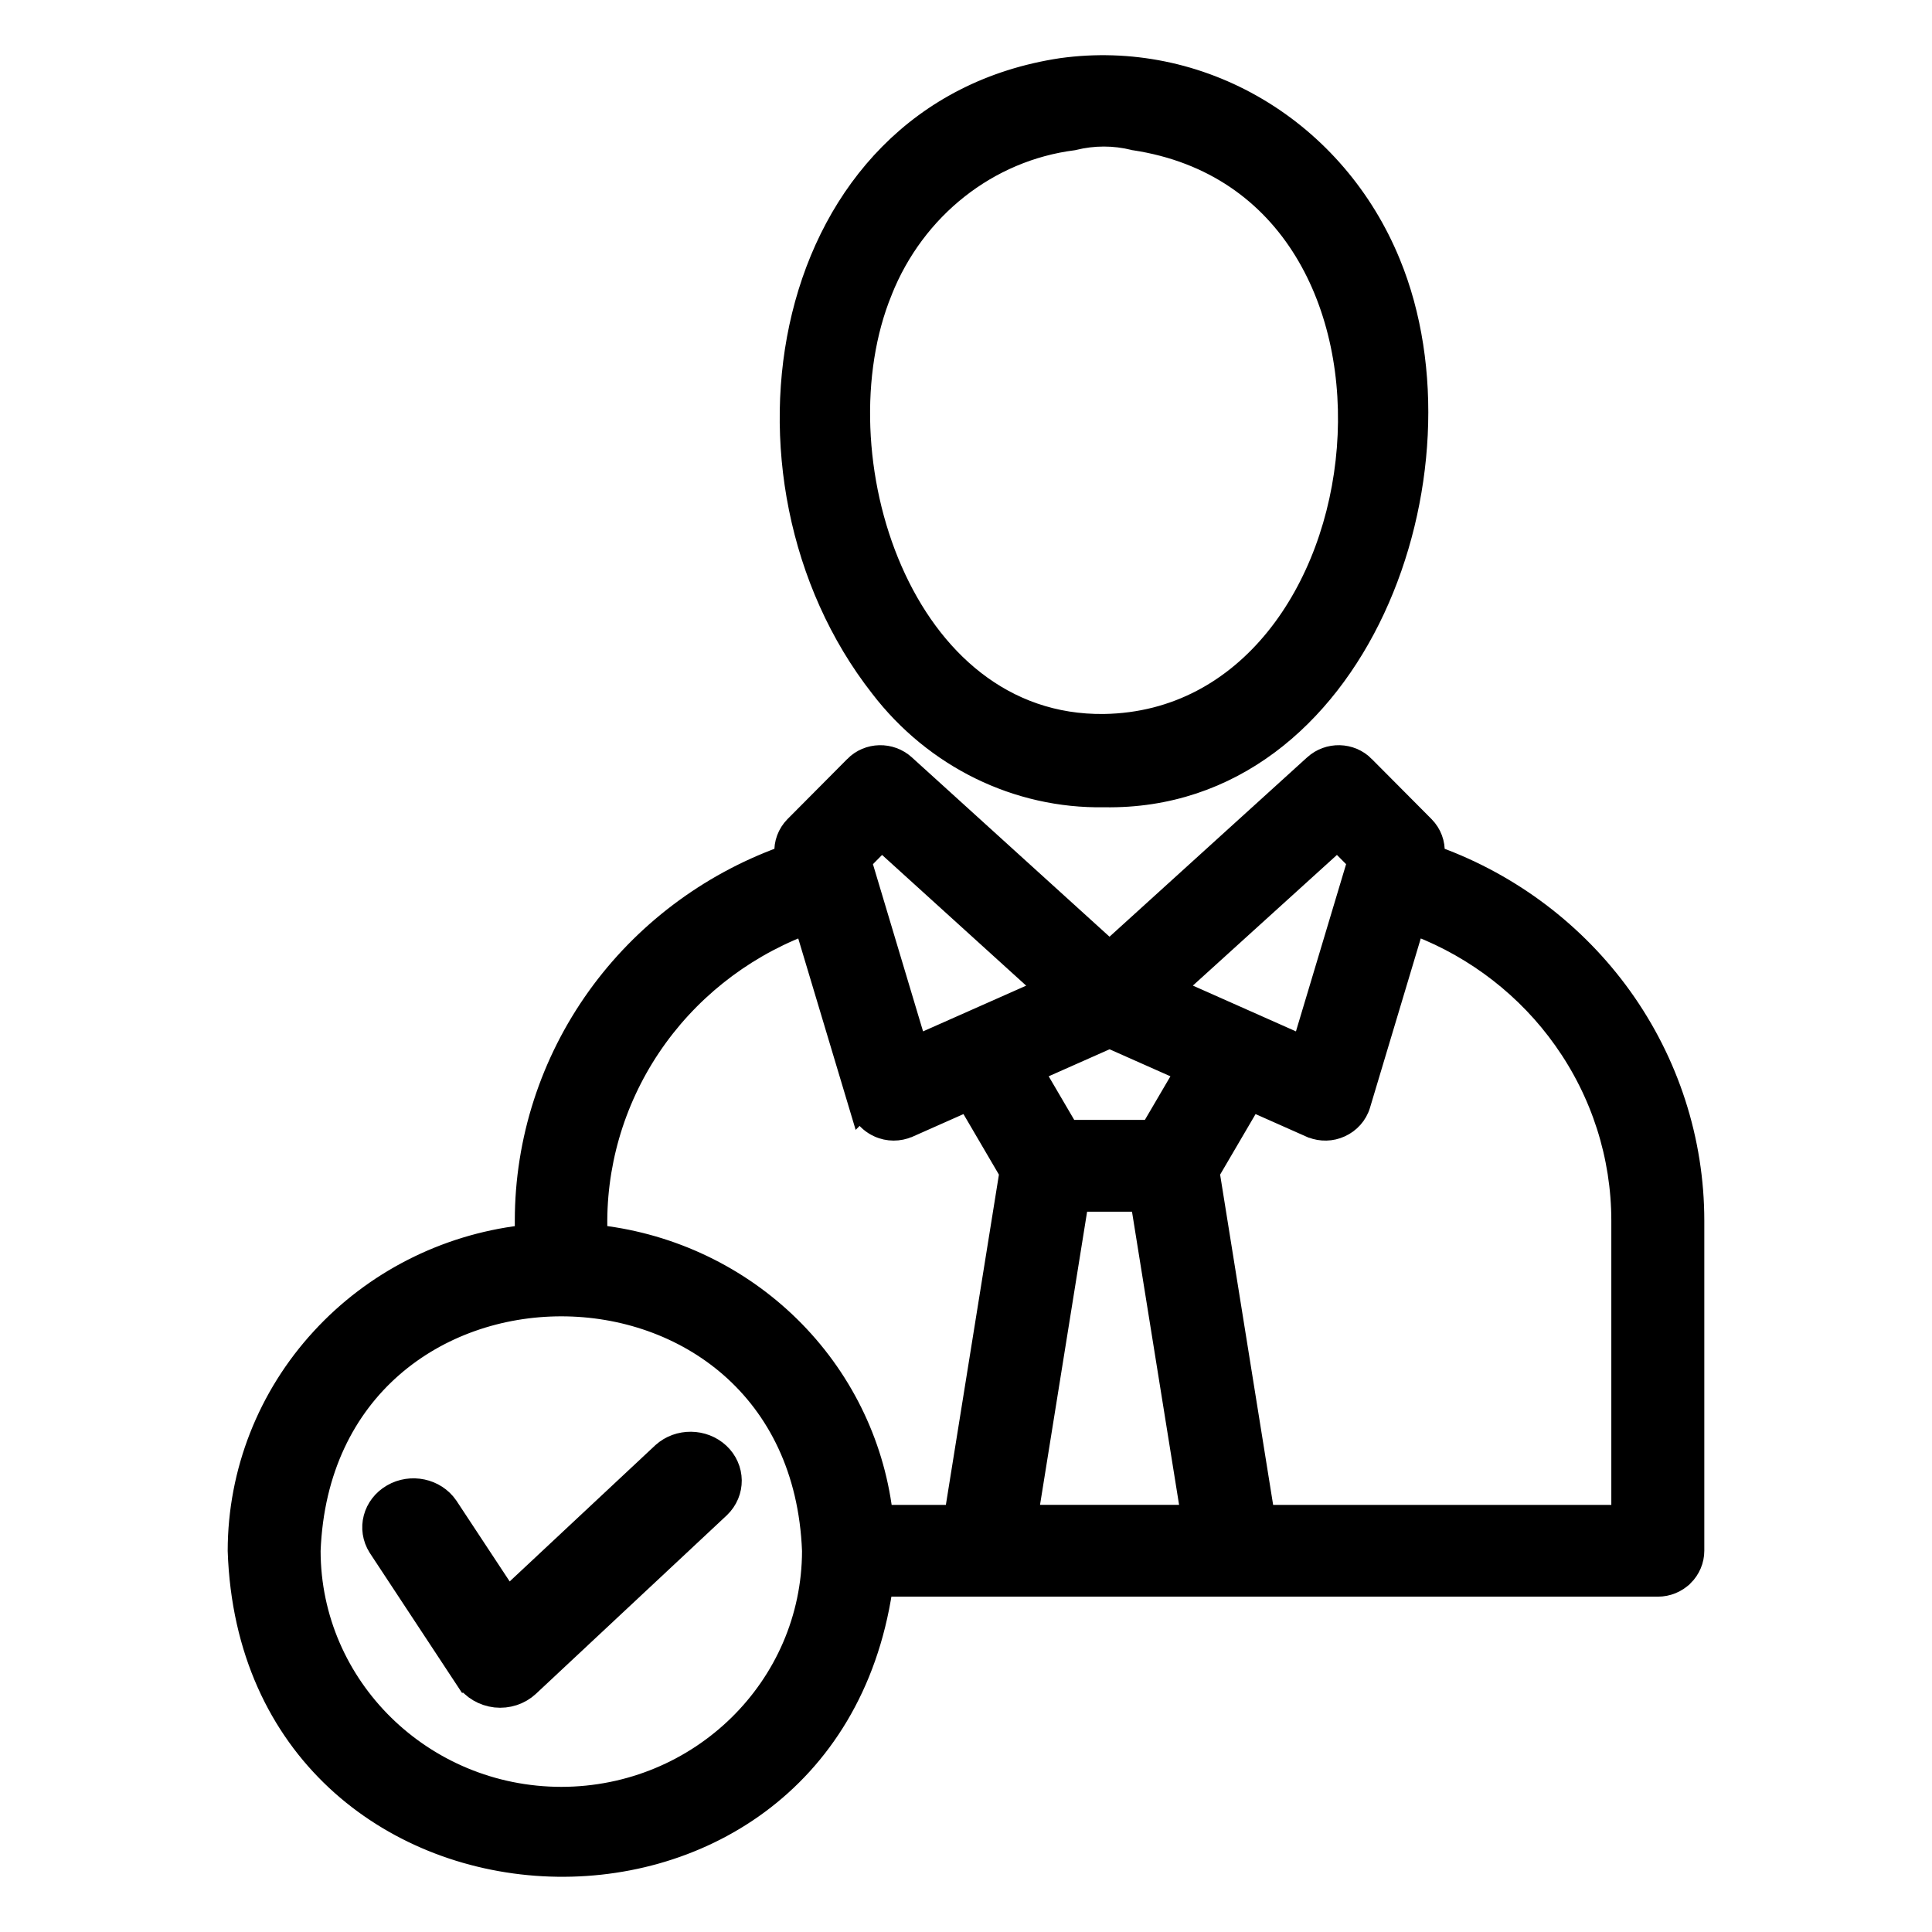 <svg width="56" height="56" viewBox="0 0 56 56" fill="none" xmlns="http://www.w3.org/2000/svg">
<path d="M30.761 1.883L30.761 1.883L30.759 1.883C26.567 2.514 24.033 5.524 23.153 9.123C22.275 12.715 23.035 16.915 25.438 19.982C27.027 22.054 29.454 23.244 32.007 23.199C35.743 23.262 38.466 20.852 39.936 17.702C41.405 14.556 41.644 10.631 40.387 7.584C39.605 5.673 38.241 4.08 36.502 3.05C34.764 2.019 32.748 1.608 30.761 1.883ZM25.66 8.473L25.66 8.471C26.602 6.11 28.691 4.466 31.122 4.157L31.134 4.155L31.146 4.152C31.704 4.013 32.286 4.013 32.844 4.152L32.853 4.155L32.862 4.156C35.134 4.5 36.728 5.703 37.72 7.318C38.715 8.938 39.107 10.979 38.949 12.99C38.632 17.031 36.121 20.83 32.002 20.895C29.123 20.933 27.059 19.03 25.948 16.49C24.835 13.946 24.702 10.809 25.66 8.473Z" fill="black" stroke="black" stroke-width="0.4"/>
<path d="M25.667 46.08H48.053H48.055C48.356 46.08 48.647 45.962 48.861 45.751L48.862 45.751C49.076 45.538 49.2 45.251 49.2 44.95V35.385C49.2 33.041 48.461 30.755 47.086 28.839C45.742 26.969 43.854 25.539 41.675 24.742C41.695 24.427 41.581 24.115 41.354 23.885L41.354 23.885L39.62 22.141C39.62 22.14 39.62 22.14 39.62 22.14C39.187 21.701 38.479 21.686 38.023 22.1C38.023 22.1 38.022 22.101 38.022 22.101L32.16 27.421L26.297 22.101C25.841 21.686 25.133 21.701 24.7 22.14C24.7 22.14 24.7 22.14 24.7 22.141L22.966 23.885L22.966 23.885L22.965 23.886C22.741 24.115 22.625 24.427 22.647 24.742C20.465 25.54 18.578 26.968 17.234 28.839L17.234 28.839C15.861 30.754 15.122 33.041 15.122 35.384V35.716C12.86 35.989 10.773 37.055 9.244 38.72C7.672 40.427 6.802 42.646 6.8 44.95H6.8L6.8 44.956C7.194 56.657 23.942 57.489 25.667 46.08ZM18.936 30.401C19.985 28.837 21.497 27.626 23.266 26.934L24.802 32.055L24.897 32.372L24.934 32.335C25.052 32.518 25.222 32.666 25.426 32.757C25.727 32.895 26.072 32.894 26.373 32.763L26.374 32.763L28.009 32.037L29.163 34.008L27.587 43.82H25.67C25.411 41.76 24.459 39.844 22.962 38.374C21.462 36.902 19.506 35.967 17.407 35.715C17.346 33.833 17.881 31.977 18.936 30.401ZM41.053 26.933C42.744 27.589 44.204 28.723 45.243 30.19L45.243 30.19C46.325 31.715 46.905 33.526 46.905 35.385L46.905 43.82H36.732L35.157 34.008L36.311 32.037L37.946 32.763L37.985 32.78H37.989C38.279 32.894 38.607 32.889 38.894 32.757C39.193 32.623 39.423 32.367 39.518 32.053L39.518 32.053L41.053 26.933ZM38.759 24.504L39.243 24.992L37.69 30.17L34.214 28.626L38.759 24.504ZM29.911 43.819L31.34 34.921H32.982L34.411 43.819H29.911ZM32.162 30.195L34.211 31.105L33.3 32.66H31.022L30.111 31.105L32.162 30.195ZM25.56 24.504L30.106 28.628L26.629 30.17L25.077 24.992L25.56 24.504ZM16.27 51.993C12.307 51.989 9.099 48.836 9.093 44.954C9.458 35.62 23.084 35.623 23.447 44.954C23.44 48.836 20.235 51.989 16.27 51.993Z" fill="black" stroke="black" stroke-width="0.4"/>
<path d="M19.336 42.256L14.682 46.609L12.812 43.773C12.52 43.35 11.924 43.224 11.468 43.488C11.011 43.752 10.864 44.307 11.137 44.739L13.659 48.567H13.661C13.821 48.803 14.086 48.959 14.385 48.994C14.682 49.026 14.979 48.93 15.192 48.732L20.725 43.557C21.098 43.197 21.09 42.623 20.712 42.269C20.332 41.916 19.721 41.909 19.336 42.256Z" fill="black"/>
<path d="M19.336 42.256L14.682 46.609L12.812 43.773C12.52 43.35 11.924 43.224 11.468 43.488C11.011 43.752 10.864 44.307 11.137 44.739L13.659 48.567H13.661C13.821 48.803 14.086 48.959 14.385 48.994C14.682 49.026 14.979 48.93 15.192 48.732L20.725 43.557C21.098 43.197 21.09 42.623 20.712 42.269C20.332 41.916 19.721 41.909 19.336 42.256Z" stroke="black"/>
</svg>
